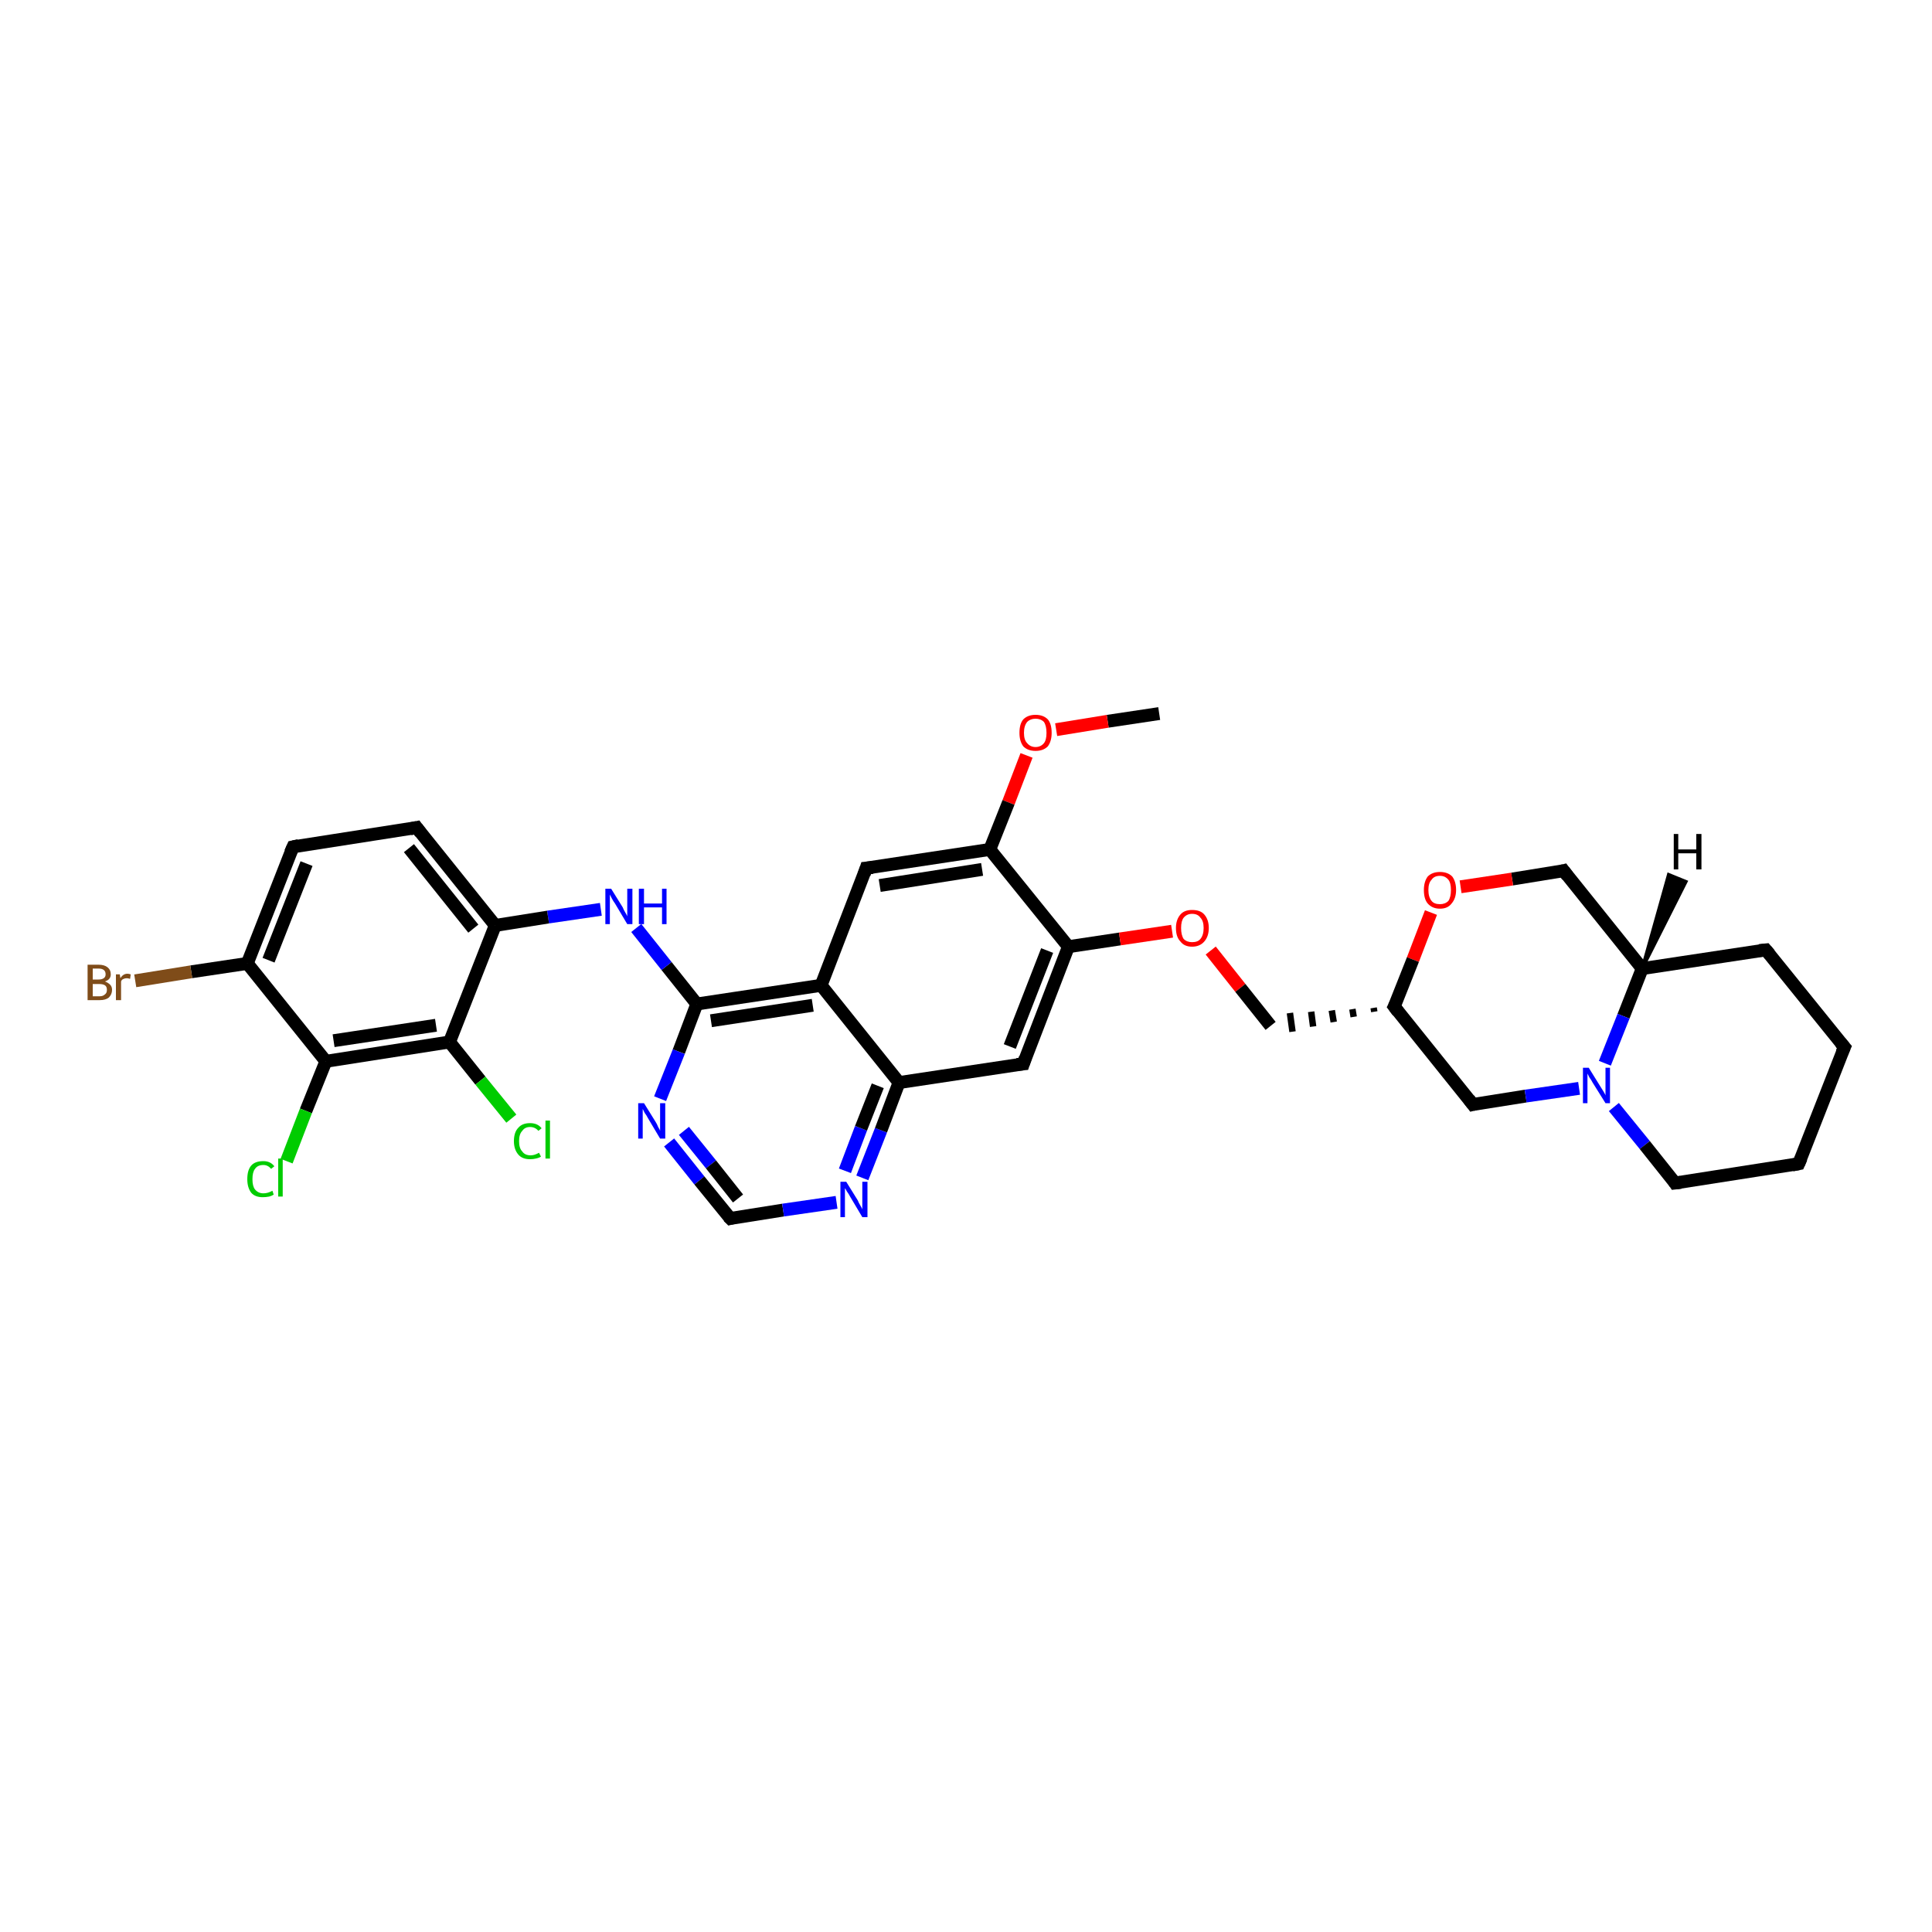 <?xml version='1.0' encoding='iso-8859-1'?>
<svg version='1.1' baseProfile='full'
              xmlns='http://www.w3.org/2000/svg'
                      xmlns:rdkit='http://www.rdkit.org/xml'
                      xmlns:xlink='http://www.w3.org/1999/xlink'
                  xml:space='preserve'
width='300px' height='300px' viewBox='0 0 300 300'>
<!-- END OF HEADER -->
<rect style='opacity:1.0;fill:#FFFFFF;stroke:none' width='300.0' height='300.0' x='0.0' y='0.0'> </rect>
<path class='bond-0 atom-0 atom-1' d='M 180.0,110.8 L 172.0,112.0' style='fill:none;fill-rule:evenodd;stroke:#000000;stroke-width:2.0px;stroke-linecap:butt;stroke-linejoin:miter;stroke-opacity:1' />
<path class='bond-0 atom-0 atom-1' d='M 172.0,112.0 L 164.0,113.3' style='fill:none;fill-rule:evenodd;stroke:#FF0000;stroke-width:2.0px;stroke-linecap:butt;stroke-linejoin:miter;stroke-opacity:1' />
<path class='bond-1 atom-1 atom-2' d='M 159.4,117.3 L 156.6,124.6' style='fill:none;fill-rule:evenodd;stroke:#FF0000;stroke-width:2.0px;stroke-linecap:butt;stroke-linejoin:miter;stroke-opacity:1' />
<path class='bond-1 atom-1 atom-2' d='M 156.6,124.6 L 153.7,131.9' style='fill:none;fill-rule:evenodd;stroke:#000000;stroke-width:2.0px;stroke-linecap:butt;stroke-linejoin:miter;stroke-opacity:1' />
<path class='bond-2 atom-2 atom-3' d='M 153.7,131.9 L 134.5,134.8' style='fill:none;fill-rule:evenodd;stroke:#000000;stroke-width:2.0px;stroke-linecap:butt;stroke-linejoin:miter;stroke-opacity:1' />
<path class='bond-2 atom-2 atom-3' d='M 152.5,135.0 L 136.6,137.5' style='fill:none;fill-rule:evenodd;stroke:#000000;stroke-width:2.0px;stroke-linecap:butt;stroke-linejoin:miter;stroke-opacity:1' />
<path class='bond-3 atom-3 atom-4' d='M 134.5,134.8 L 127.5,153.0' style='fill:none;fill-rule:evenodd;stroke:#000000;stroke-width:2.0px;stroke-linecap:butt;stroke-linejoin:miter;stroke-opacity:1' />
<path class='bond-4 atom-4 atom-5' d='M 127.5,153.0 L 108.2,155.9' style='fill:none;fill-rule:evenodd;stroke:#000000;stroke-width:2.0px;stroke-linecap:butt;stroke-linejoin:miter;stroke-opacity:1' />
<path class='bond-4 atom-4 atom-5' d='M 126.2,156.1 L 110.4,158.5' style='fill:none;fill-rule:evenodd;stroke:#000000;stroke-width:2.0px;stroke-linecap:butt;stroke-linejoin:miter;stroke-opacity:1' />
<path class='bond-5 atom-5 atom-6' d='M 108.2,155.9 L 103.5,150.0' style='fill:none;fill-rule:evenodd;stroke:#000000;stroke-width:2.0px;stroke-linecap:butt;stroke-linejoin:miter;stroke-opacity:1' />
<path class='bond-5 atom-5 atom-6' d='M 103.5,150.0 L 98.8,144.1' style='fill:none;fill-rule:evenodd;stroke:#0000FF;stroke-width:2.0px;stroke-linecap:butt;stroke-linejoin:miter;stroke-opacity:1' />
<path class='bond-6 atom-6 atom-7' d='M 93.3,141.2 L 85.1,142.4' style='fill:none;fill-rule:evenodd;stroke:#0000FF;stroke-width:2.0px;stroke-linecap:butt;stroke-linejoin:miter;stroke-opacity:1' />
<path class='bond-6 atom-6 atom-7' d='M 85.1,142.4 L 76.9,143.7' style='fill:none;fill-rule:evenodd;stroke:#000000;stroke-width:2.0px;stroke-linecap:butt;stroke-linejoin:miter;stroke-opacity:1' />
<path class='bond-7 atom-7 atom-8' d='M 76.9,143.7 L 64.7,128.5' style='fill:none;fill-rule:evenodd;stroke:#000000;stroke-width:2.0px;stroke-linecap:butt;stroke-linejoin:miter;stroke-opacity:1' />
<path class='bond-7 atom-7 atom-8' d='M 73.5,144.2 L 63.5,131.7' style='fill:none;fill-rule:evenodd;stroke:#000000;stroke-width:2.0px;stroke-linecap:butt;stroke-linejoin:miter;stroke-opacity:1' />
<path class='bond-8 atom-8 atom-9' d='M 64.7,128.5 L 45.5,131.5' style='fill:none;fill-rule:evenodd;stroke:#000000;stroke-width:2.0px;stroke-linecap:butt;stroke-linejoin:miter;stroke-opacity:1' />
<path class='bond-9 atom-9 atom-10' d='M 45.5,131.5 L 38.4,149.6' style='fill:none;fill-rule:evenodd;stroke:#000000;stroke-width:2.0px;stroke-linecap:butt;stroke-linejoin:miter;stroke-opacity:1' />
<path class='bond-9 atom-9 atom-10' d='M 47.6,134.1 L 41.7,149.1' style='fill:none;fill-rule:evenodd;stroke:#000000;stroke-width:2.0px;stroke-linecap:butt;stroke-linejoin:miter;stroke-opacity:1' />
<path class='bond-10 atom-10 atom-11' d='M 38.4,149.6 L 29.7,150.9' style='fill:none;fill-rule:evenodd;stroke:#000000;stroke-width:2.0px;stroke-linecap:butt;stroke-linejoin:miter;stroke-opacity:1' />
<path class='bond-10 atom-10 atom-11' d='M 29.7,150.9 L 21.0,152.3' style='fill:none;fill-rule:evenodd;stroke:#7F4C19;stroke-width:2.0px;stroke-linecap:butt;stroke-linejoin:miter;stroke-opacity:1' />
<path class='bond-11 atom-10 atom-12' d='M 38.4,149.6 L 50.6,164.8' style='fill:none;fill-rule:evenodd;stroke:#000000;stroke-width:2.0px;stroke-linecap:butt;stroke-linejoin:miter;stroke-opacity:1' />
<path class='bond-12 atom-12 atom-13' d='M 50.6,164.8 L 47.5,172.5' style='fill:none;fill-rule:evenodd;stroke:#000000;stroke-width:2.0px;stroke-linecap:butt;stroke-linejoin:miter;stroke-opacity:1' />
<path class='bond-12 atom-12 atom-13' d='M 47.5,172.5 L 44.5,180.3' style='fill:none;fill-rule:evenodd;stroke:#00CC00;stroke-width:2.0px;stroke-linecap:butt;stroke-linejoin:miter;stroke-opacity:1' />
<path class='bond-13 atom-12 atom-14' d='M 50.6,164.8 L 69.8,161.8' style='fill:none;fill-rule:evenodd;stroke:#000000;stroke-width:2.0px;stroke-linecap:butt;stroke-linejoin:miter;stroke-opacity:1' />
<path class='bond-13 atom-12 atom-14' d='M 51.8,161.6 L 67.7,159.2' style='fill:none;fill-rule:evenodd;stroke:#000000;stroke-width:2.0px;stroke-linecap:butt;stroke-linejoin:miter;stroke-opacity:1' />
<path class='bond-14 atom-14 atom-15' d='M 69.8,161.8 L 74.6,167.8' style='fill:none;fill-rule:evenodd;stroke:#000000;stroke-width:2.0px;stroke-linecap:butt;stroke-linejoin:miter;stroke-opacity:1' />
<path class='bond-14 atom-14 atom-15' d='M 74.6,167.8 L 79.4,173.7' style='fill:none;fill-rule:evenodd;stroke:#00CC00;stroke-width:2.0px;stroke-linecap:butt;stroke-linejoin:miter;stroke-opacity:1' />
<path class='bond-15 atom-5 atom-16' d='M 108.2,155.9 L 105.4,163.3' style='fill:none;fill-rule:evenodd;stroke:#000000;stroke-width:2.0px;stroke-linecap:butt;stroke-linejoin:miter;stroke-opacity:1' />
<path class='bond-15 atom-5 atom-16' d='M 105.4,163.3 L 102.5,170.6' style='fill:none;fill-rule:evenodd;stroke:#0000FF;stroke-width:2.0px;stroke-linecap:butt;stroke-linejoin:miter;stroke-opacity:1' />
<path class='bond-16 atom-16 atom-17' d='M 103.9,177.4 L 108.6,183.3' style='fill:none;fill-rule:evenodd;stroke:#0000FF;stroke-width:2.0px;stroke-linecap:butt;stroke-linejoin:miter;stroke-opacity:1' />
<path class='bond-16 atom-16 atom-17' d='M 108.6,183.3 L 113.4,189.2' style='fill:none;fill-rule:evenodd;stroke:#000000;stroke-width:2.0px;stroke-linecap:butt;stroke-linejoin:miter;stroke-opacity:1' />
<path class='bond-16 atom-16 atom-17' d='M 106.2,175.6 L 110.4,180.8' style='fill:none;fill-rule:evenodd;stroke:#0000FF;stroke-width:2.0px;stroke-linecap:butt;stroke-linejoin:miter;stroke-opacity:1' />
<path class='bond-16 atom-16 atom-17' d='M 110.4,180.8 L 114.6,186.1' style='fill:none;fill-rule:evenodd;stroke:#000000;stroke-width:2.0px;stroke-linecap:butt;stroke-linejoin:miter;stroke-opacity:1' />
<path class='bond-17 atom-17 atom-18' d='M 113.4,189.2 L 121.6,187.9' style='fill:none;fill-rule:evenodd;stroke:#000000;stroke-width:2.0px;stroke-linecap:butt;stroke-linejoin:miter;stroke-opacity:1' />
<path class='bond-17 atom-17 atom-18' d='M 121.6,187.9 L 129.9,186.7' style='fill:none;fill-rule:evenodd;stroke:#0000FF;stroke-width:2.0px;stroke-linecap:butt;stroke-linejoin:miter;stroke-opacity:1' />
<path class='bond-18 atom-18 atom-19' d='M 133.9,182.9 L 136.8,175.5' style='fill:none;fill-rule:evenodd;stroke:#0000FF;stroke-width:2.0px;stroke-linecap:butt;stroke-linejoin:miter;stroke-opacity:1' />
<path class='bond-18 atom-18 atom-19' d='M 136.8,175.5 L 139.6,168.1' style='fill:none;fill-rule:evenodd;stroke:#000000;stroke-width:2.0px;stroke-linecap:butt;stroke-linejoin:miter;stroke-opacity:1' />
<path class='bond-18 atom-18 atom-19' d='M 131.2,181.8 L 133.7,175.2' style='fill:none;fill-rule:evenodd;stroke:#0000FF;stroke-width:2.0px;stroke-linecap:butt;stroke-linejoin:miter;stroke-opacity:1' />
<path class='bond-18 atom-18 atom-19' d='M 133.7,175.2 L 136.3,168.6' style='fill:none;fill-rule:evenodd;stroke:#000000;stroke-width:2.0px;stroke-linecap:butt;stroke-linejoin:miter;stroke-opacity:1' />
<path class='bond-19 atom-19 atom-20' d='M 139.6,168.1 L 158.9,165.2' style='fill:none;fill-rule:evenodd;stroke:#000000;stroke-width:2.0px;stroke-linecap:butt;stroke-linejoin:miter;stroke-opacity:1' />
<path class='bond-20 atom-20 atom-21' d='M 158.9,165.2 L 165.9,147.0' style='fill:none;fill-rule:evenodd;stroke:#000000;stroke-width:2.0px;stroke-linecap:butt;stroke-linejoin:miter;stroke-opacity:1' />
<path class='bond-20 atom-20 atom-21' d='M 156.8,162.5 L 162.6,147.6' style='fill:none;fill-rule:evenodd;stroke:#000000;stroke-width:2.0px;stroke-linecap:butt;stroke-linejoin:miter;stroke-opacity:1' />
<path class='bond-21 atom-21 atom-22' d='M 165.9,147.0 L 173.9,145.8' style='fill:none;fill-rule:evenodd;stroke:#000000;stroke-width:2.0px;stroke-linecap:butt;stroke-linejoin:miter;stroke-opacity:1' />
<path class='bond-21 atom-21 atom-22' d='M 173.9,145.8 L 182.0,144.6' style='fill:none;fill-rule:evenodd;stroke:#FF0000;stroke-width:2.0px;stroke-linecap:butt;stroke-linejoin:miter;stroke-opacity:1' />
<path class='bond-22 atom-22 atom-23' d='M 188.0,147.6 L 192.6,153.4' style='fill:none;fill-rule:evenodd;stroke:#FF0000;stroke-width:2.0px;stroke-linecap:butt;stroke-linejoin:miter;stroke-opacity:1' />
<path class='bond-22 atom-22 atom-23' d='M 192.6,153.4 L 197.3,159.3' style='fill:none;fill-rule:evenodd;stroke:#000000;stroke-width:2.0px;stroke-linecap:butt;stroke-linejoin:miter;stroke-opacity:1' />
<path class='bond-23 atom-24 atom-23' d='M 213.3,156.5 L 213.4,157.1' style='fill:none;fill-rule:evenodd;stroke:#000000;stroke-width:1.0px;stroke-linecap:butt;stroke-linejoin:miter;stroke-opacity:1' />
<path class='bond-23 atom-24 atom-23' d='M 210.0,156.7 L 210.2,157.9' style='fill:none;fill-rule:evenodd;stroke:#000000;stroke-width:1.0px;stroke-linecap:butt;stroke-linejoin:miter;stroke-opacity:1' />
<path class='bond-23 atom-24 atom-23' d='M 206.8,156.9 L 207.1,158.7' style='fill:none;fill-rule:evenodd;stroke:#000000;stroke-width:1.0px;stroke-linecap:butt;stroke-linejoin:miter;stroke-opacity:1' />
<path class='bond-23 atom-24 atom-23' d='M 203.6,157.1 L 203.9,159.4' style='fill:none;fill-rule:evenodd;stroke:#000000;stroke-width:1.0px;stroke-linecap:butt;stroke-linejoin:miter;stroke-opacity:1' />
<path class='bond-23 atom-24 atom-23' d='M 200.3,157.3 L 200.7,160.2' style='fill:none;fill-rule:evenodd;stroke:#000000;stroke-width:1.0px;stroke-linecap:butt;stroke-linejoin:miter;stroke-opacity:1' />
<path class='bond-24 atom-24 atom-25' d='M 216.5,156.3 L 228.7,171.5' style='fill:none;fill-rule:evenodd;stroke:#000000;stroke-width:2.0px;stroke-linecap:butt;stroke-linejoin:miter;stroke-opacity:1' />
<path class='bond-25 atom-25 atom-26' d='M 228.7,171.5 L 236.9,170.2' style='fill:none;fill-rule:evenodd;stroke:#000000;stroke-width:2.0px;stroke-linecap:butt;stroke-linejoin:miter;stroke-opacity:1' />
<path class='bond-25 atom-25 atom-26' d='M 236.9,170.2 L 245.2,169.0' style='fill:none;fill-rule:evenodd;stroke:#0000FF;stroke-width:2.0px;stroke-linecap:butt;stroke-linejoin:miter;stroke-opacity:1' />
<path class='bond-26 atom-26 atom-27' d='M 250.6,171.9 L 255.4,177.8' style='fill:none;fill-rule:evenodd;stroke:#0000FF;stroke-width:2.0px;stroke-linecap:butt;stroke-linejoin:miter;stroke-opacity:1' />
<path class='bond-26 atom-26 atom-27' d='M 255.4,177.8 L 260.1,183.7' style='fill:none;fill-rule:evenodd;stroke:#000000;stroke-width:2.0px;stroke-linecap:butt;stroke-linejoin:miter;stroke-opacity:1' />
<path class='bond-27 atom-27 atom-28' d='M 260.1,183.7 L 279.3,180.7' style='fill:none;fill-rule:evenodd;stroke:#000000;stroke-width:2.0px;stroke-linecap:butt;stroke-linejoin:miter;stroke-opacity:1' />
<path class='bond-28 atom-28 atom-29' d='M 279.3,180.7 L 286.4,162.6' style='fill:none;fill-rule:evenodd;stroke:#000000;stroke-width:2.0px;stroke-linecap:butt;stroke-linejoin:miter;stroke-opacity:1' />
<path class='bond-29 atom-29 atom-30' d='M 286.4,162.6 L 274.2,147.5' style='fill:none;fill-rule:evenodd;stroke:#000000;stroke-width:2.0px;stroke-linecap:butt;stroke-linejoin:miter;stroke-opacity:1' />
<path class='bond-30 atom-30 atom-31' d='M 274.2,147.5 L 255.0,150.4' style='fill:none;fill-rule:evenodd;stroke:#000000;stroke-width:2.0px;stroke-linecap:butt;stroke-linejoin:miter;stroke-opacity:1' />
<path class='bond-31 atom-31 atom-32' d='M 255.0,150.4 L 242.8,135.2' style='fill:none;fill-rule:evenodd;stroke:#000000;stroke-width:2.0px;stroke-linecap:butt;stroke-linejoin:miter;stroke-opacity:1' />
<path class='bond-32 atom-32 atom-33' d='M 242.8,135.2 L 234.8,136.5' style='fill:none;fill-rule:evenodd;stroke:#000000;stroke-width:2.0px;stroke-linecap:butt;stroke-linejoin:miter;stroke-opacity:1' />
<path class='bond-32 atom-32 atom-33' d='M 234.8,136.5 L 226.8,137.7' style='fill:none;fill-rule:evenodd;stroke:#FF0000;stroke-width:2.0px;stroke-linecap:butt;stroke-linejoin:miter;stroke-opacity:1' />
<path class='bond-33 atom-21 atom-2' d='M 165.9,147.0 L 153.7,131.9' style='fill:none;fill-rule:evenodd;stroke:#000000;stroke-width:2.0px;stroke-linecap:butt;stroke-linejoin:miter;stroke-opacity:1' />
<path class='bond-34 atom-33 atom-24' d='M 222.2,141.7 L 219.4,149.0' style='fill:none;fill-rule:evenodd;stroke:#FF0000;stroke-width:2.0px;stroke-linecap:butt;stroke-linejoin:miter;stroke-opacity:1' />
<path class='bond-34 atom-33 atom-24' d='M 219.4,149.0 L 216.5,156.3' style='fill:none;fill-rule:evenodd;stroke:#000000;stroke-width:2.0px;stroke-linecap:butt;stroke-linejoin:miter;stroke-opacity:1' />
<path class='bond-35 atom-19 atom-4' d='M 139.6,168.1 L 127.5,153.0' style='fill:none;fill-rule:evenodd;stroke:#000000;stroke-width:2.0px;stroke-linecap:butt;stroke-linejoin:miter;stroke-opacity:1' />
<path class='bond-36 atom-31 atom-26' d='M 255.0,150.4 L 252.1,157.8' style='fill:none;fill-rule:evenodd;stroke:#000000;stroke-width:2.0px;stroke-linecap:butt;stroke-linejoin:miter;stroke-opacity:1' />
<path class='bond-36 atom-31 atom-26' d='M 252.1,157.8 L 249.2,165.1' style='fill:none;fill-rule:evenodd;stroke:#0000FF;stroke-width:2.0px;stroke-linecap:butt;stroke-linejoin:miter;stroke-opacity:1' />
<path class='bond-37 atom-14 atom-7' d='M 69.8,161.8 L 76.9,143.7' style='fill:none;fill-rule:evenodd;stroke:#000000;stroke-width:2.0px;stroke-linecap:butt;stroke-linejoin:miter;stroke-opacity:1' />
<path class='bond-38 atom-31 atom-34' d='M 255.0,150.4 L 259.1,135.8 L 261.8,136.9 Z' style='fill:#000000;fill-rule:evenodd;fill-opacity:1;stroke:#000000;stroke-width:0.5px;stroke-linecap:butt;stroke-linejoin:miter;stroke-opacity:1;' />
<path d='M 135.5,134.7 L 134.5,134.8 L 134.2,135.7' style='fill:none;stroke:#000000;stroke-width:2.0px;stroke-linecap:butt;stroke-linejoin:miter;stroke-opacity:1;' />
<path d='M 65.3,129.3 L 64.7,128.5 L 63.7,128.7' style='fill:none;stroke:#000000;stroke-width:2.0px;stroke-linecap:butt;stroke-linejoin:miter;stroke-opacity:1;' />
<path d='M 46.4,131.3 L 45.5,131.5 L 45.1,132.4' style='fill:none;stroke:#000000;stroke-width:2.0px;stroke-linecap:butt;stroke-linejoin:miter;stroke-opacity:1;' />
<path d='M 113.1,188.9 L 113.4,189.2 L 113.8,189.1' style='fill:none;stroke:#000000;stroke-width:2.0px;stroke-linecap:butt;stroke-linejoin:miter;stroke-opacity:1;' />
<path d='M 157.9,165.3 L 158.9,165.2 L 159.2,164.3' style='fill:none;stroke:#000000;stroke-width:2.0px;stroke-linecap:butt;stroke-linejoin:miter;stroke-opacity:1;' />
<path d='M 217.1,157.1 L 216.5,156.3 L 216.7,155.9' style='fill:none;stroke:#000000;stroke-width:2.0px;stroke-linecap:butt;stroke-linejoin:miter;stroke-opacity:1;' />
<path d='M 228.1,170.7 L 228.7,171.5 L 229.1,171.4' style='fill:none;stroke:#000000;stroke-width:2.0px;stroke-linecap:butt;stroke-linejoin:miter;stroke-opacity:1;' />
<path d='M 259.9,183.4 L 260.1,183.7 L 261.0,183.6' style='fill:none;stroke:#000000;stroke-width:2.0px;stroke-linecap:butt;stroke-linejoin:miter;stroke-opacity:1;' />
<path d='M 278.3,180.9 L 279.3,180.7 L 279.7,179.8' style='fill:none;stroke:#000000;stroke-width:2.0px;stroke-linecap:butt;stroke-linejoin:miter;stroke-opacity:1;' />
<path d='M 286.0,163.5 L 286.4,162.6 L 285.8,161.9' style='fill:none;stroke:#000000;stroke-width:2.0px;stroke-linecap:butt;stroke-linejoin:miter;stroke-opacity:1;' />
<path d='M 274.8,148.2 L 274.2,147.5 L 273.2,147.6' style='fill:none;stroke:#000000;stroke-width:2.0px;stroke-linecap:butt;stroke-linejoin:miter;stroke-opacity:1;' />
<path d='M 243.4,136.0 L 242.8,135.2 L 242.4,135.3' style='fill:none;stroke:#000000;stroke-width:2.0px;stroke-linecap:butt;stroke-linejoin:miter;stroke-opacity:1;' />
<path class='atom-1' d='M 158.3 113.8
Q 158.3 112.4, 158.9 111.7
Q 159.6 111.0, 160.8 111.0
Q 162.0 111.0, 162.7 111.7
Q 163.3 112.4, 163.3 113.8
Q 163.3 115.1, 162.7 115.9
Q 162.0 116.6, 160.8 116.6
Q 159.6 116.6, 158.9 115.9
Q 158.3 115.1, 158.3 113.8
M 160.8 116.0
Q 161.6 116.0, 162.1 115.4
Q 162.5 114.9, 162.5 113.8
Q 162.5 112.7, 162.1 112.1
Q 161.6 111.6, 160.8 111.6
Q 160.0 111.6, 159.5 112.1
Q 159.0 112.7, 159.0 113.8
Q 159.0 114.9, 159.5 115.4
Q 160.0 116.0, 160.8 116.0
' fill='#FF0000'/>
<path class='atom-6' d='M 94.9 138.0
L 96.7 140.9
Q 96.8 141.2, 97.1 141.7
Q 97.4 142.2, 97.4 142.3
L 97.4 138.0
L 98.2 138.0
L 98.2 143.5
L 97.4 143.5
L 95.5 140.3
Q 95.2 139.9, 95.0 139.5
Q 94.8 139.1, 94.7 138.9
L 94.7 143.5
L 94.0 143.5
L 94.0 138.0
L 94.9 138.0
' fill='#0000FF'/>
<path class='atom-6' d='M 99.2 138.0
L 100.0 138.0
L 100.0 140.3
L 102.8 140.3
L 102.8 138.0
L 103.5 138.0
L 103.5 143.5
L 102.8 143.5
L 102.8 140.9
L 100.0 140.9
L 100.0 143.5
L 99.2 143.5
L 99.2 138.0
' fill='#0000FF'/>
<path class='atom-11' d='M 16.3 152.4
Q 16.8 152.6, 17.1 152.9
Q 17.4 153.2, 17.4 153.7
Q 17.4 154.4, 16.9 154.9
Q 16.4 155.3, 15.5 155.3
L 13.6 155.3
L 13.6 149.8
L 15.3 149.8
Q 16.2 149.8, 16.7 150.2
Q 17.2 150.6, 17.2 151.3
Q 17.2 152.1, 16.3 152.4
M 14.4 150.4
L 14.4 152.1
L 15.3 152.1
Q 15.8 152.1, 16.1 151.9
Q 16.4 151.7, 16.4 151.3
Q 16.4 150.4, 15.3 150.4
L 14.4 150.4
M 15.5 154.7
Q 16.0 154.7, 16.3 154.4
Q 16.6 154.2, 16.6 153.7
Q 16.6 153.2, 16.3 153.0
Q 16.0 152.8, 15.4 152.8
L 14.4 152.8
L 14.4 154.7
L 15.5 154.7
' fill='#7F4C19'/>
<path class='atom-11' d='M 18.6 151.3
L 18.7 151.9
Q 19.1 151.2, 19.8 151.2
Q 20.0 151.2, 20.3 151.3
L 20.2 152.0
Q 19.9 151.9, 19.7 151.9
Q 19.4 151.9, 19.2 152.0
Q 18.9 152.1, 18.8 152.4
L 18.8 155.3
L 18.0 155.3
L 18.0 151.3
L 18.6 151.3
' fill='#7F4C19'/>
<path class='atom-13' d='M 38.4 183.1
Q 38.4 181.7, 39.0 181.0
Q 39.6 180.3, 40.9 180.3
Q 42.0 180.3, 42.6 181.1
L 42.1 181.5
Q 41.6 180.9, 40.9 180.9
Q 40.0 180.9, 39.6 181.5
Q 39.2 182.0, 39.2 183.1
Q 39.2 184.2, 39.6 184.7
Q 40.1 185.3, 40.9 185.3
Q 41.6 185.3, 42.3 184.9
L 42.5 185.5
Q 42.2 185.7, 41.8 185.8
Q 41.3 185.9, 40.8 185.9
Q 39.6 185.9, 39.0 185.2
Q 38.4 184.4, 38.4 183.1
' fill='#00CC00'/>
<path class='atom-13' d='M 43.2 179.9
L 43.9 179.9
L 43.9 185.8
L 43.2 185.8
L 43.2 179.9
' fill='#00CC00'/>
<path class='atom-15' d='M 79.8 177.2
Q 79.8 175.8, 80.5 175.1
Q 81.1 174.4, 82.3 174.4
Q 83.5 174.4, 84.1 175.2
L 83.6 175.6
Q 83.1 175.0, 82.3 175.0
Q 81.5 175.0, 81.1 175.6
Q 80.6 176.1, 80.6 177.2
Q 80.6 178.3, 81.1 178.8
Q 81.5 179.4, 82.4 179.4
Q 83.0 179.4, 83.7 179.0
L 84.0 179.6
Q 83.7 179.8, 83.2 179.9
Q 82.8 180.0, 82.3 180.0
Q 81.1 180.0, 80.5 179.3
Q 79.8 178.5, 79.8 177.2
' fill='#00CC00'/>
<path class='atom-15' d='M 84.7 174.0
L 85.4 174.0
L 85.4 179.9
L 84.7 179.9
L 84.7 174.0
' fill='#00CC00'/>
<path class='atom-16' d='M 100.0 171.3
L 101.8 174.2
Q 102.0 174.5, 102.2 175.0
Q 102.5 175.5, 102.5 175.6
L 102.5 171.3
L 103.3 171.3
L 103.3 176.8
L 102.5 176.8
L 100.6 173.6
Q 100.4 173.2, 100.1 172.8
Q 99.9 172.4, 99.8 172.2
L 99.8 176.8
L 99.1 176.8
L 99.1 171.3
L 100.0 171.3
' fill='#0000FF'/>
<path class='atom-18' d='M 131.4 183.5
L 133.2 186.4
Q 133.3 186.7, 133.6 187.2
Q 133.9 187.7, 133.9 187.8
L 133.9 183.5
L 134.7 183.5
L 134.7 189.0
L 133.9 189.0
L 132.0 185.8
Q 131.8 185.4, 131.5 185.0
Q 131.3 184.6, 131.2 184.5
L 131.2 189.0
L 130.5 189.0
L 130.5 183.5
L 131.4 183.5
' fill='#0000FF'/>
<path class='atom-22' d='M 182.6 144.1
Q 182.6 142.8, 183.3 142.0
Q 183.9 141.3, 185.1 141.3
Q 186.4 141.3, 187.0 142.0
Q 187.7 142.8, 187.7 144.1
Q 187.7 145.4, 187.0 146.2
Q 186.3 147.0, 185.1 147.0
Q 183.9 147.0, 183.3 146.2
Q 182.6 145.5, 182.6 144.1
M 185.1 146.3
Q 186.0 146.3, 186.4 145.8
Q 186.9 145.2, 186.9 144.1
Q 186.9 143.0, 186.4 142.5
Q 186.0 141.9, 185.1 141.9
Q 184.3 141.9, 183.8 142.5
Q 183.4 143.0, 183.4 144.1
Q 183.4 145.2, 183.8 145.8
Q 184.3 146.3, 185.1 146.3
' fill='#FF0000'/>
<path class='atom-26' d='M 246.7 165.8
L 248.5 168.7
Q 248.7 169.0, 249.0 169.5
Q 249.3 170.0, 249.3 170.1
L 249.3 165.8
L 250.0 165.8
L 250.0 171.3
L 249.3 171.3
L 247.3 168.1
Q 247.1 167.7, 246.8 167.3
Q 246.6 166.9, 246.5 166.7
L 246.5 171.3
L 245.8 171.3
L 245.8 165.8
L 246.7 165.8
' fill='#0000FF'/>
<path class='atom-33' d='M 221.1 138.2
Q 221.1 136.9, 221.7 136.1
Q 222.4 135.4, 223.6 135.4
Q 224.8 135.4, 225.5 136.1
Q 226.1 136.9, 226.1 138.2
Q 226.1 139.5, 225.4 140.3
Q 224.8 141.1, 223.6 141.1
Q 222.4 141.1, 221.7 140.3
Q 221.1 139.6, 221.1 138.2
M 223.6 140.4
Q 224.4 140.4, 224.9 139.9
Q 225.3 139.3, 225.3 138.2
Q 225.3 137.1, 224.9 136.6
Q 224.4 136.0, 223.6 136.0
Q 222.7 136.0, 222.3 136.6
Q 221.8 137.1, 221.8 138.2
Q 221.8 139.3, 222.3 139.9
Q 222.7 140.4, 223.6 140.4
' fill='#FF0000'/>
<path class='atom-34' d='M 259.9 129.5
L 260.6 129.5
L 260.6 131.9
L 263.4 131.9
L 263.4 129.5
L 264.2 129.5
L 264.2 135.0
L 263.4 135.0
L 263.4 132.5
L 260.6 132.5
L 260.6 135.0
L 259.9 135.0
L 259.9 129.5
' fill='#000000'/>
</svg>
